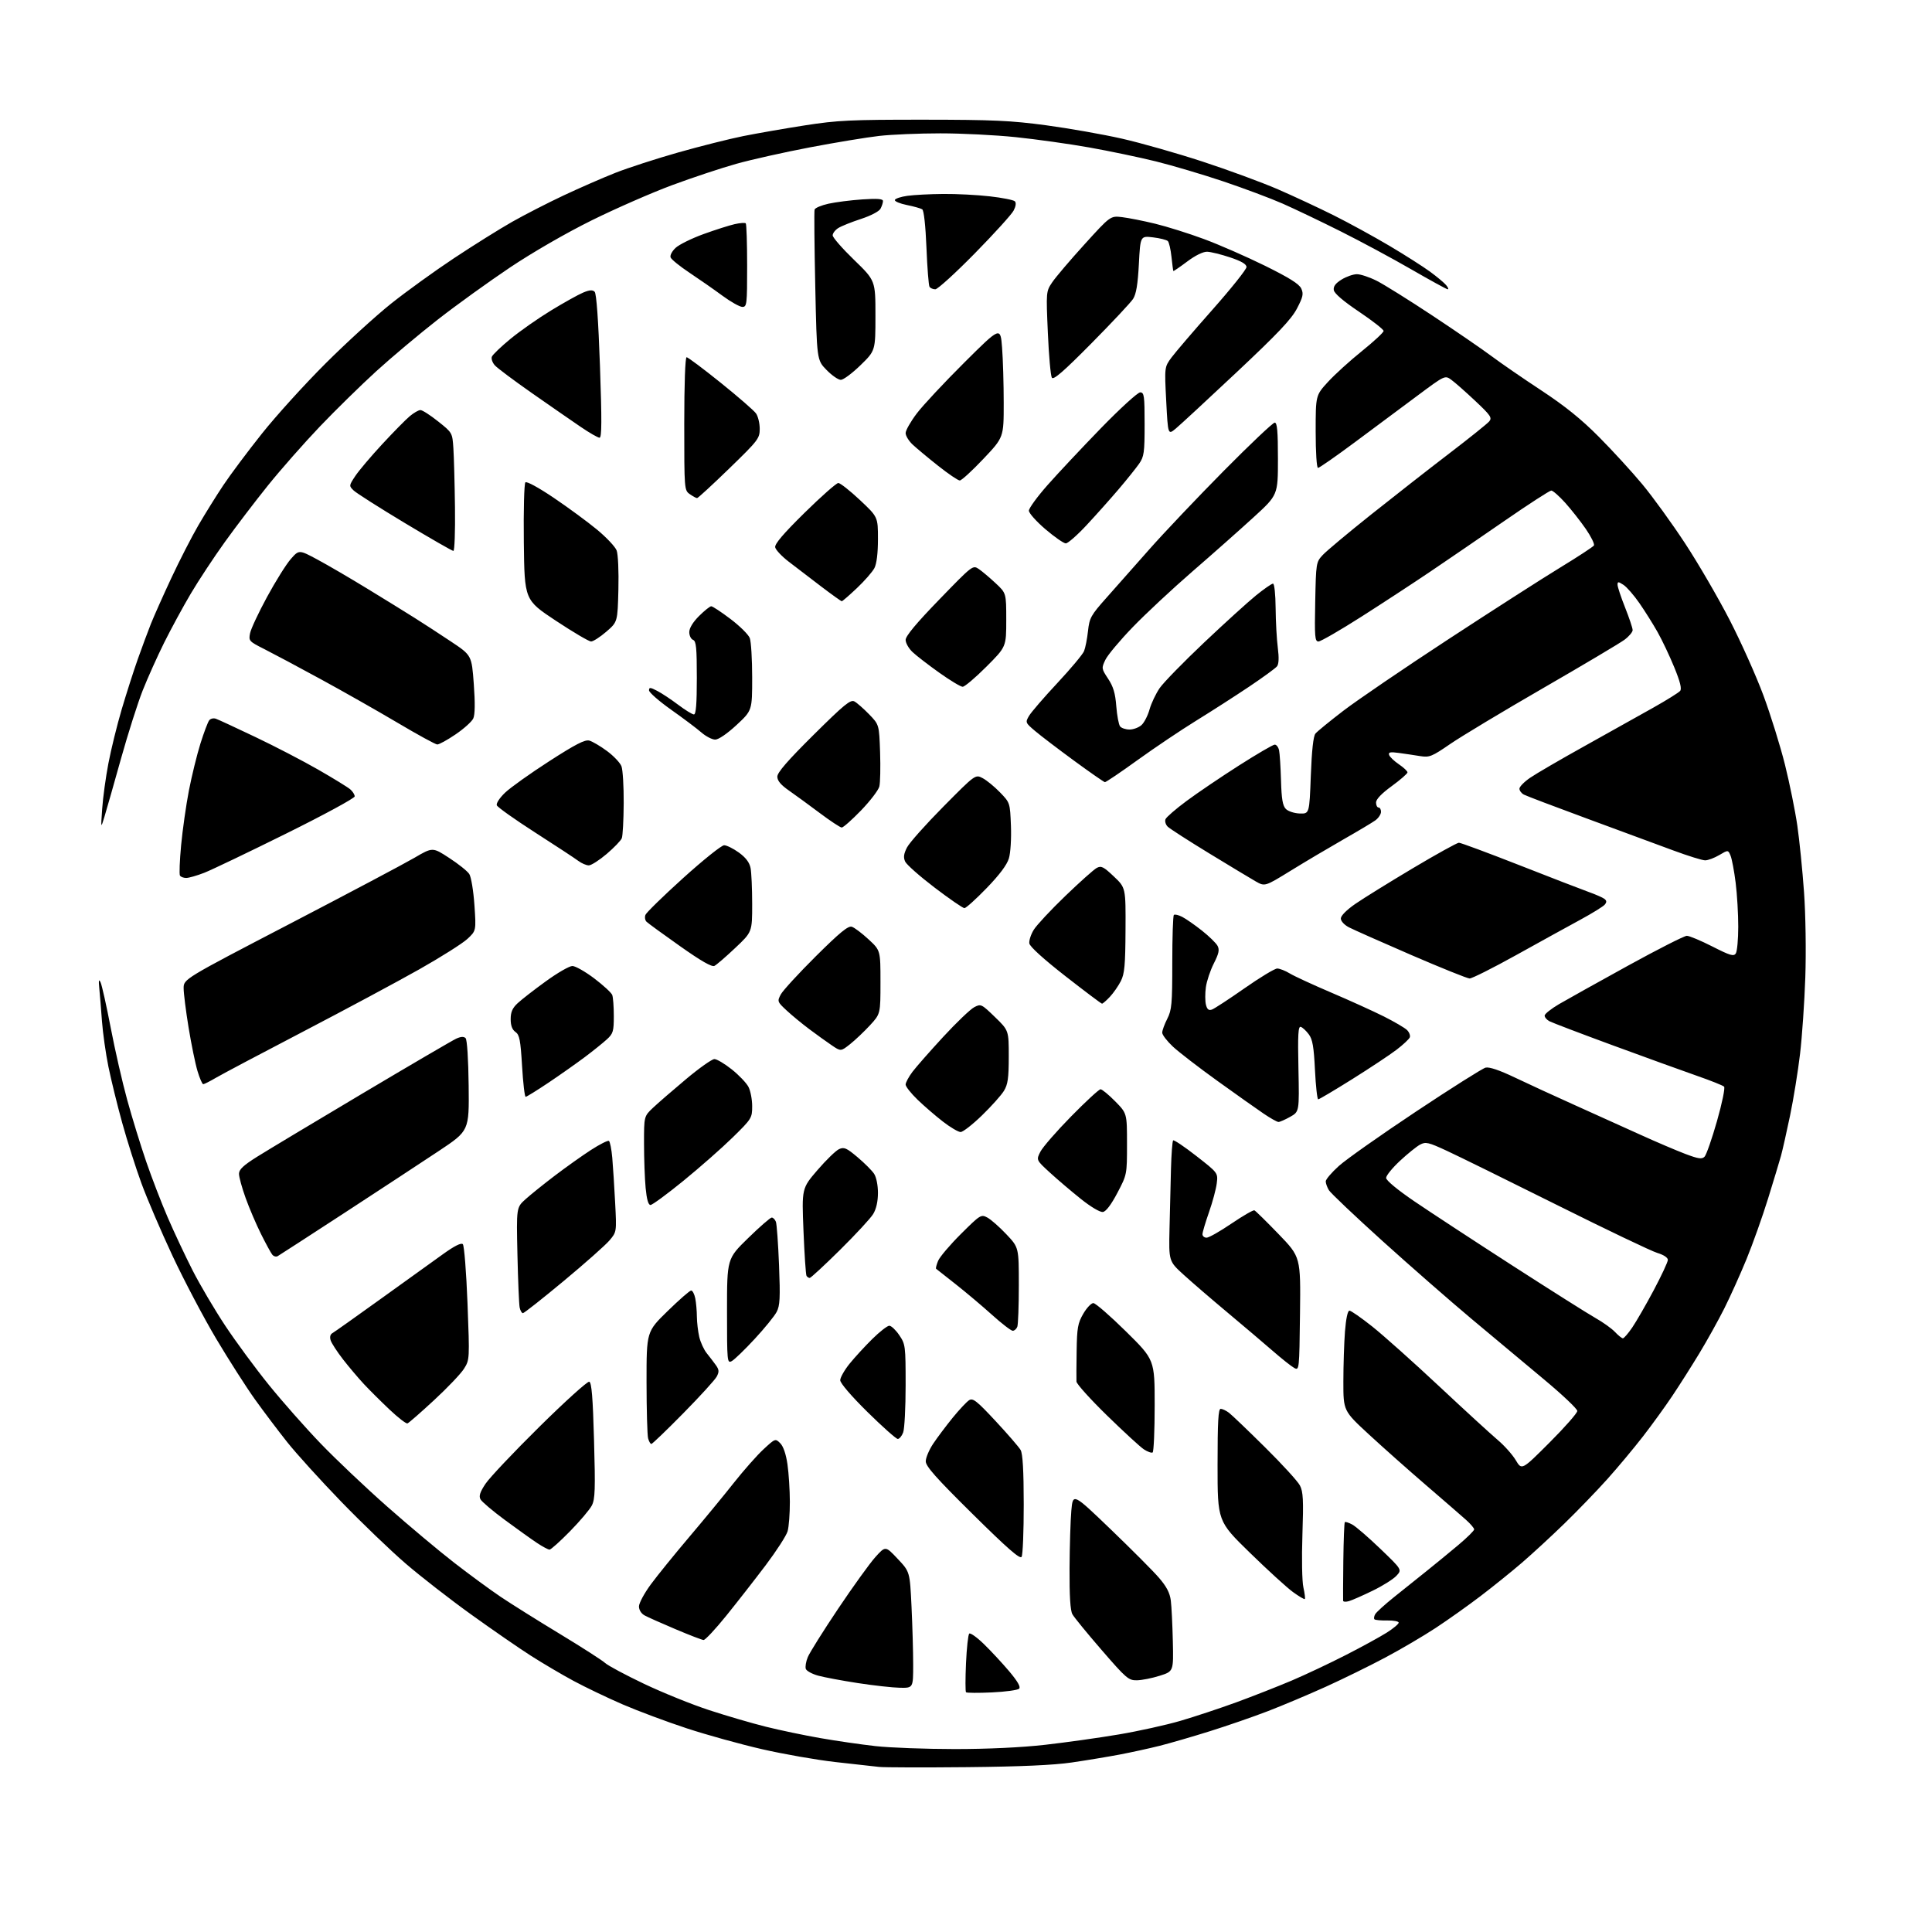 <?xml version="1.0" encoding="UTF-8" standalone="no"?>
<svg 
  version="1.1" 
  xmlns="http://www.w3.org/2000/svg" 
  xmlns:xlink="http://www.w3.org/1999/xlink" 
  xmlns:svg="http://www.w3.org/2000/svg"
  xmlns:rdf="http://www.w3.org/1999/02/22-rdf-syntax-ns#"
  xmlns:cc="http://creativecommons.org/ns#"
  xmlns:dc="http://purl.org/dc/elements/1.1/"
  viewBox="0 0 768 768"
  width="768"
  height="768"
>
<style>svg {background-color: white; }</style>"
<path stroke="none" fill="black" fill-rule="evenodd" d="M384.50,702.47C367.45,702.64 351.70,702.60 349.50,702.38C347.30,702.15 339.43,701.28 332.00,700.43C324.57,699.59 311.52,697.30 303.00,695.35C294.48,693.40 280.98,689.66 273.00,687.04C265.02,684.42 253.55,680.13 247.50,677.52C241.45,674.90 232.68,670.70 228.00,668.18C223.32,665.66 215.68,661.15 211.00,658.16C206.32,655.17 195.68,647.82 187.35,641.83C179.02,635.85 167.32,626.75 161.35,621.62C155.38,616.49 143.81,605.38 135.64,596.94C127.47,588.50 117.82,577.86 114.19,573.29C110.56,568.73 104.78,561.06 101.33,556.25C97.89,551.44 90.98,540.63 85.98,532.24C80.98,523.84 73.16,508.99 68.59,499.24C64.02,489.48 58.45,476.48 56.21,470.35C53.97,464.22 50.53,453.42 48.58,446.35C46.62,439.28 44.16,429.23 43.09,424.00C42.03,418.77 40.89,410.68 40.54,406.00C40.20,401.32 39.72,395.48 39.48,393.00C39.15,389.66 39.28,389.02 39.98,390.50C40.50,391.60 42.31,399.70 44.00,408.50C45.68,417.30 48.64,430.23 50.57,437.24C52.49,444.25 55.89,455.27 58.11,461.74C60.33,468.21 64.19,478.23 66.69,484.00C69.18,489.77 73.63,499.23 76.57,505.01C79.52,510.79 85.36,520.69 89.55,527.01C93.74,533.33 101.52,543.89 106.84,550.47C112.15,557.05 121.45,567.58 127.50,573.86C133.55,580.15 145.47,591.44 154.00,598.96C162.53,606.49 174.45,616.48 180.50,621.17C186.55,625.86 194.88,631.97 199.00,634.75C203.12,637.52 213.70,644.16 222.50,649.48C231.30,654.81 239.41,660.02 240.53,661.05C241.65,662.09 248.62,665.82 256.03,669.35C263.44,672.87 275.12,677.60 282.00,679.84C288.88,682.09 299.00,685.05 304.50,686.41C310.00,687.78 319.68,689.81 326.00,690.91C332.32,692.02 342.23,693.46 348.00,694.10C353.77,694.75 367.95,695.27 379.50,695.28C392.71,695.28 406.07,694.65 415.50,693.58C423.75,692.64 436.91,690.80 444.74,689.47C452.58,688.15 463.60,685.71 469.24,684.06C474.88,682.41 484.90,679.09 491.50,676.68C498.10,674.26 508.00,670.37 513.50,668.04C519.00,665.70 528.67,661.13 535.00,657.89C541.33,654.66 548.64,650.65 551.25,649.00C553.86,647.35 556.00,645.56 556.00,645.03C556.00,644.51 553.96,644.11 551.46,644.16C548.96,644.21 546.67,644.01 546.37,643.70C546.07,643.40 546.20,642.49 546.66,641.68C547.12,640.87 550.51,637.79 554.18,634.85C557.86,631.91 563.68,627.25 567.11,624.50C570.55,621.75 576.20,617.11 579.68,614.19C583.16,611.27 586.00,608.46 586.00,607.96C586.00,607.46 584.54,605.74 582.75,604.15C580.96,602.55 573.88,596.41 567.00,590.49C560.12,584.58 549.89,575.49 544.25,570.29C534.00,560.83 534.00,560.83 534.01,549.17C534.01,542.75 534.30,533.79 534.65,529.25C535.05,524.17 535.73,521.00 536.42,521.00C537.05,521.00 541.14,523.85 545.53,527.34C549.91,530.83 561.83,541.47 572.00,550.99C582.17,560.51 592.67,570.13 595.32,572.37C597.98,574.61 601.22,578.24 602.54,580.45C604.93,584.47 604.93,584.47 615.97,573.43C622.04,567.36 627.00,561.72 627.00,560.88C627.00,560.04 621.04,554.40 613.75,548.33C606.46,542.27 593.50,531.44 584.95,524.27C576.40,517.10 560.42,503.13 549.45,493.22C538.48,483.30 528.94,474.26 528.25,473.11C527.56,471.96 527.00,470.39 527.00,469.61C527.00,468.82 529.36,466.06 532.25,463.46C535.14,460.86 548.93,451.14 562.91,441.85C576.88,432.56 589.32,424.71 590.54,424.40C591.99,424.04 596.02,425.40 602.13,428.31C607.28,430.77 618.02,435.72 626.00,439.30C633.98,442.89 645.67,448.17 652.00,451.04C658.33,453.92 666.39,457.35 669.91,458.69C675.17,460.67 676.55,460.87 677.59,459.80C678.29,459.09 680.52,452.72 682.53,445.65C684.55,438.58 685.82,432.42 685.35,431.96C684.88,431.49 680.00,429.54 674.50,427.63C669.00,425.71 654.00,420.28 641.16,415.56C628.32,410.84 616.96,406.51 615.91,405.95C614.86,405.39 614.01,404.38 614.02,403.71C614.03,403.05 616.62,400.99 619.77,399.14C622.92,397.30 635.23,390.44 647.12,383.89C659.01,377.35 669.55,372.00 670.54,372.00C671.54,372.00 676.10,373.91 680.70,376.25C687.79,379.86 689.19,380.27 690.01,379.00C690.54,378.18 690.98,373.41 690.98,368.41C690.99,363.41 690.53,355.53 689.95,350.91C689.37,346.28 688.46,341.45 687.93,340.16C686.96,337.82 686.96,337.82 683.42,339.91C681.48,341.06 678.95,342.00 677.82,342.00C676.68,342.00 670.97,340.22 665.12,338.05C659.28,335.88 643.92,330.21 631.00,325.45C618.08,320.69 606.71,316.38 605.75,315.86C604.79,315.35 604.00,314.29 604.00,313.51C604.00,312.73 605.91,310.78 608.26,309.17C610.60,307.56 620.38,301.86 630.01,296.51C639.63,291.16 651.86,284.32 657.18,281.32C662.51,278.32 667.32,275.32 667.88,274.65C668.59,273.79 667.89,270.98 665.55,265.27C663.72,260.79 660.74,254.51 658.94,251.31C657.14,248.11 653.89,242.93 651.71,239.79C649.54,236.65 646.69,233.37 645.38,232.51C643.29,231.15 643.00,231.14 643.00,232.45C643.00,233.27 644.35,237.35 646.00,241.50C647.65,245.65 649.00,249.69 649.00,250.48C649.00,251.26 647.54,252.99 645.75,254.32C643.96,255.65 629.45,264.28 613.50,273.49C597.55,282.70 580.91,292.71 576.52,295.72C569.18,300.77 568.23,301.15 564.52,300.56C562.31,300.20 558.53,299.64 556.12,299.31C552.64,298.83 551.83,299.00 552.20,300.11C552.45,300.87 554.19,302.54 556.08,303.82C557.96,305.09 559.50,306.54 559.50,307.03C559.50,307.52 556.69,309.97 553.25,312.48C549.20,315.42 547.00,317.72 547.00,319.01C547.00,320.11 547.45,321.00 548.00,321.00C548.55,321.00 548.99,321.79 548.97,322.75C548.95,323.71 547.94,325.22 546.72,326.11C545.50,326.99 539.77,330.41 534.00,333.70C528.23,337.00 518.84,342.56 513.15,346.07C502.81,352.44 502.81,352.44 499.15,350.36C497.14,349.21 488.77,344.17 480.55,339.15C472.32,334.13 464.95,329.38 464.16,328.59C463.37,327.80 462.98,326.48 463.30,325.66C463.61,324.85 467.39,321.57 471.69,318.39C475.98,315.20 485.35,308.86 492.50,304.30C499.65,299.74 506.05,296.00 506.73,296.00C507.41,296.00 508.18,297.01 508.45,298.25C508.72,299.49 509.06,304.87 509.22,310.22C509.43,317.67 509.89,320.32 511.16,321.59C512.08,322.51 514.55,323.31 516.66,323.38C520.50,323.50 520.50,323.50 521.07,308.32C521.45,298.26 522.07,292.62 522.91,291.61C523.61,290.76 528.63,286.66 534.07,282.49C539.51,278.33 558.25,265.56 575.73,254.13C593.20,242.70 613.24,229.85 620.25,225.58C627.26,221.31 633.27,217.38 633.61,216.83C633.94,216.28 632.50,213.35 630.41,210.30C628.31,207.26 624.62,202.57 622.21,199.88C619.79,197.20 617.29,195.00 616.66,195.00C616.02,195.01 607.62,200.44 598.00,207.09C588.38,213.73 575.13,222.80 568.56,227.23C561.99,231.67 549.67,239.73 541.17,245.15C532.67,250.57 525.00,255.00 524.11,255.00C522.68,255.00 522.54,253.20 522.82,239.25C523.13,223.74 523.17,223.46 525.82,220.61C527.29,219.02 535.92,211.81 545.00,204.57C554.08,197.34 568.05,186.41 576.07,180.28C584.08,174.16 591.24,168.41 591.99,167.51C593.20,166.06 592.54,165.10 586.43,159.36C582.62,155.78 578.35,152.01 576.95,151.00C574.39,149.14 574.39,149.14 563.41,157.32C557.37,161.82 546.23,170.11 538.64,175.75C531.06,181.39 524.44,186.00 523.93,186.00C523.40,186.00 523.00,179.76 523.00,171.58C523.00,157.16 523.00,157.16 527.88,151.83C530.56,148.90 536.63,143.38 541.38,139.57C546.12,135.75 550.00,132.15 550.00,131.56C550.00,130.96 545.61,127.53 540.25,123.92C533.94,119.68 530.39,116.63 530.20,115.30C529.98,113.84 530.91,112.60 533.31,111.12C535.20,109.95 537.94,109.00 539.40,109.00C540.87,109.00 544.41,110.18 547.28,111.63C550.15,113.08 560.15,119.32 569.50,125.51C578.85,131.70 589.42,138.96 593.00,141.64C596.58,144.32 605.43,150.42 612.67,155.18C622.11,161.40 628.60,166.63 635.59,173.67C640.96,179.07 648.72,187.54 652.84,192.50C656.96,197.45 664.62,208.03 669.85,216.00C675.08,223.97 683.06,237.70 687.59,246.50C692.12,255.30 698.16,268.80 701.01,276.50C703.86,284.20 707.71,296.57 709.56,304.00C711.41,311.43 713.61,322.30 714.46,328.16C715.31,334.02 716.51,345.94 717.13,354.66C717.77,363.64 717.98,378.29 717.64,388.50C717.30,398.40 716.36,412.12 715.54,419.00C714.73,425.88 712.94,436.90 711.57,443.50C710.19,450.10 708.57,457.30 707.96,459.50C707.35,461.70 705.03,469.35 702.82,476.50C700.60,483.65 696.76,494.45 694.28,500.50C691.80,506.55 687.81,515.39 685.43,520.14C683.04,524.89 678.57,532.94 675.48,538.03C672.40,543.11 667.59,550.69 664.78,554.88C661.98,559.07 656.73,566.33 653.11,571.00C649.49,575.67 643.10,583.33 638.91,588.00C634.72,592.67 627.06,600.60 621.89,605.62C616.73,610.64 609.12,617.65 605.00,621.20C600.88,624.75 593.45,630.73 588.50,634.50C583.55,638.27 575.55,643.95 570.71,647.13C565.88,650.31 556.88,655.60 550.71,658.88C544.55,662.17 533.88,667.40 527.00,670.52C520.12,673.63 509.77,677.99 504.00,680.21C498.23,682.43 487.91,686.00 481.08,688.14C474.25,690.29 465.25,692.90 461.08,693.96C456.91,695.01 449.68,696.59 445.00,697.48C440.32,698.36 431.77,699.78 426.00,700.62C418.84,701.67 405.63,702.26 384.50,702.47zM394.30,672.76C388.91,673.01 384.27,672.98 384.00,672.69C383.73,672.41 383.73,667.22 384.00,661.17C384.28,655.11 384.85,649.81 385.28,649.39C385.70,648.97 388.34,650.84 391.13,653.56C393.93,656.28 398.45,661.15 401.18,664.38C404.54,668.37 405.81,670.59 405.12,671.28C404.56,671.84 399.69,672.51 394.30,672.76zM357.75,670.91C354.86,670.86 347.32,670.02 341.00,669.05C334.68,668.08 327.56,666.74 325.20,666.09C322.83,665.43 320.64,664.24 320.33,663.43C320.03,662.62 320.37,660.51 321.11,658.73C321.84,656.95 327.27,648.30 333.17,639.50C339.07,630.70 345.72,621.48 347.94,619.00C351.99,614.50 351.99,614.50 356.83,619.65C361.68,624.79 361.68,624.79 362.34,638.55C362.70,646.12 363.00,656.52 363.00,661.66C363.00,671.00 363.00,671.00 357.75,670.91zM451.94,667.94C448.62,668.00 447.71,667.22 437.94,655.93C432.20,649.30 426.95,642.89 426.29,641.68C425.46,640.20 425.10,634.34 425.16,623.50C425.21,614.70 425.53,604.35 425.87,600.50C426.50,593.50 426.50,593.50 441.50,607.91C449.75,615.84 458.39,624.50 460.69,627.17C463.73,630.70 465.03,633.18 465.42,636.26C465.71,638.59 466.07,645.88 466.22,652.45C466.50,664.40 466.50,664.40 461.00,666.14C457.98,667.10 453.90,667.91 451.94,667.94zM279.67,651.93C279.03,651.89 274.00,649.95 268.50,647.62C263.00,645.30 257.49,642.84 256.25,642.16C254.90,641.42 254.00,639.99 254.00,638.57C254.00,637.28 256.11,633.36 258.68,629.86C261.25,626.36 268.13,617.88 273.96,611.00C279.80,604.12 287.79,594.42 291.73,589.42C295.68,584.43 301.00,578.41 303.56,576.06C308.17,571.80 308.23,571.78 310.16,573.71C311.39,574.94 312.44,578.02 313.03,582.08C313.54,585.61 313.97,592.33 313.98,597.01C313.99,601.69 313.59,606.94 313.09,608.69C312.59,610.43 308.67,616.50 304.39,622.18C300.10,627.86 293.05,636.89 288.72,642.25C284.39,647.61 280.32,651.97 279.67,651.93zM536.25,636.47C535.01,636.84 533.96,636.77 533.91,636.32C533.86,635.87 533.90,628.75 533.99,620.50C534.09,612.25 534.36,605.31 534.59,605.08C534.82,604.85 536.14,605.27 537.53,606.02C538.93,606.76 543.96,611.11 548.72,615.68C557.36,623.98 557.36,623.98 555.07,626.43C553.80,627.78 549.56,630.44 545.63,632.34C541.71,634.25 537.49,636.11 536.25,636.47zM518.69,635.64C518.49,635.85 516.38,634.61 514.01,632.89C511.64,631.18 503.92,624.14 496.85,617.24C484.00,604.71 484.00,604.71 484.00,582.36C484.00,565.12 484.29,560.01 485.25,560.03C485.94,560.05 487.40,560.74 488.50,561.57C489.60,562.39 496.05,568.57 502.84,575.29C509.63,582.00 515.88,588.84 516.73,590.48C518.03,592.97 518.20,596.21 517.73,610.12C517.41,619.39 517.58,628.66 518.12,631.02C518.64,633.35 518.90,635.43 518.69,635.64zM406.10,618.87C405.46,619.89 400.50,615.56 386.62,601.84C372.13,587.53 368.00,582.88 368.00,580.90C368.00,579.49 369.32,576.35 370.94,573.92C372.56,571.49 376.05,566.84 378.69,563.59C381.34,560.34 384.29,557.19 385.26,556.59C386.76,555.66 388.31,556.89 395.76,564.89C400.57,570.06 405.05,575.24 405.71,576.39C406.55,577.85 406.94,584.56 406.95,598.00C406.96,608.73 406.58,618.12 406.10,618.87zM218.45,616.00C217.91,616.00 215.67,614.81 213.48,613.35C211.29,611.90 205.55,607.79 200.72,604.23C195.89,600.67 191.52,596.96 191.00,596.00C190.30,594.69 190.80,593.13 192.98,589.85C194.58,587.43 204.24,577.21 214.44,567.14C224.64,557.07 233.55,549.02 234.24,549.25C235.18,549.56 235.67,555.55 236.14,572.58C236.69,592.06 236.56,595.94 235.26,598.46C234.42,600.09 230.51,604.70 226.58,608.71C222.65,612.72 218.99,616.00 218.45,616.00zM458.19,577.38C457.74,577.66 456.18,577.10 454.72,576.15C453.26,575.19 446.66,569.12 440.04,562.66C433.42,556.20 427.96,550.14 427.91,549.20C427.86,548.27 427.89,542.77 427.98,537.00C428.12,527.81 428.45,525.97 430.61,522.25C431.97,519.91 433.78,518.00 434.62,518.00C435.47,518.00 441.30,523.07 447.58,529.26C459.00,540.52 459.00,540.52 459.00,558.70C459.00,568.70 458.63,577.11 458.19,577.38zM258.92,574.00C258.54,574.00 257.96,572.99 257.63,571.75C257.30,570.51 257.02,560.47 257.01,549.43C257.00,529.35 257.00,529.35 265.38,521.18C269.99,516.68 274.20,513.00 274.75,513.00C275.30,513.00 276.03,514.41 276.38,516.12C276.72,517.84 277.01,521.11 277.02,523.38C277.04,525.64 277.46,529.27 277.96,531.42C278.46,533.58 279.80,536.51 280.94,537.92C282.08,539.34 283.72,541.48 284.58,542.68C285.85,544.47 285.92,545.29 284.93,547.18C284.27,548.46 278.30,555.01 271.66,561.75C265.03,568.49 259.29,574.00 258.92,574.00zM356.88,572.00C356.23,572.00 350.82,567.19 344.85,561.31C338.40,554.95 334.00,549.82 334.00,548.66C334.00,547.59 335.68,544.63 337.72,542.10C339.77,539.57 343.84,535.14 346.77,532.25C349.70,529.36 352.73,527.00 353.51,527.00C354.29,527.00 356.07,528.68 357.46,530.73C359.92,534.35 360.00,534.97 360.00,550.67C360.00,559.58 359.56,568.02 359.02,569.43C358.49,570.85 357.52,572.00 356.88,572.00zM161.97,565.83C161.45,566.01 158.24,563.54 154.85,560.33C151.46,557.12 146.87,552.56 144.66,550.19C142.45,547.82 138.72,543.41 136.37,540.39C134.02,537.36 131.80,533.95 131.44,532.80C131.02,531.49 131.28,530.42 132.14,529.94C132.89,529.52 141.53,523.40 151.34,516.34C161.15,509.28 172.29,501.27 176.09,498.55C180.64,495.28 183.33,493.93 183.98,494.58C184.53,495.13 185.36,505.68 185.84,518.04C186.70,540.39 186.69,540.52 184.44,544.10C183.19,546.09 177.83,551.71 172.54,556.60C167.24,561.50 162.49,565.65 161.97,565.83zM516.77,522.27C516.50,544.51 516.47,544.84 514.50,543.79C513.40,543.20 509.57,540.17 506.00,537.06C502.43,533.95 494.32,527.08 488.00,521.79C481.68,516.51 473.83,509.75 470.56,506.77C464.61,501.36 464.61,501.36 464.90,488.43C465.05,481.32 465.31,470.64 465.48,464.70C465.64,458.76 466.03,453.64 466.34,453.33C466.65,453.02 470.79,455.80 475.54,459.51C484.18,466.25 484.18,466.25 483.68,470.38C483.41,472.64 482.02,477.82 480.59,481.88C479.17,485.94 478.00,489.88 478.00,490.63C478.00,491.38 478.74,492.00 479.64,492.00C480.54,492.00 485.00,489.47 489.54,486.38C494.09,483.30 498.19,480.93 498.65,481.13C499.12,481.34 503.45,485.59 508.27,490.58C517.04,499.67 517.04,499.67 516.77,522.27zM290.90,541.05C289.06,542.04 289.00,541.39 289.00,521.21C289.00,500.35 289.00,500.35 297.38,492.18C301.99,487.68 306.21,484.00 306.77,484.00C307.33,484.00 308.07,484.75 308.43,485.67C308.78,486.59 309.34,494.36 309.68,502.93C310.19,515.98 310.04,519.02 308.73,521.51C307.87,523.16 303.94,528.00 299.98,532.27C296.03,536.54 291.94,540.49 290.90,541.05zM645.13,532.00C645.55,532.00 647.21,530.09 648.81,527.75C650.41,525.41 654.26,518.74 657.36,512.92C660.46,507.09 663.00,501.65 663.00,500.82C663.00,499.92 661.32,498.81 658.79,498.05C656.47,497.36 638.58,488.81 619.04,479.06C599.49,469.31 579.78,459.61 575.24,457.51C567.78,454.05 566.74,453.80 564.49,455.01C563.12,455.74 559.53,458.64 556.50,461.46C553.48,464.27 551.00,467.32 551.00,468.24C551.00,469.23 555.51,472.97 562.25,477.56C568.44,481.77 585.96,493.25 601.19,503.07C616.42,512.88 631.30,522.28 634.26,523.95C637.22,525.62 640.70,528.12 641.99,529.49C643.29,530.87 644.70,532.00 645.13,532.00zM402.58,529.00C401.91,529.00 398.19,526.14 394.31,522.64C390.43,519.14 383.93,513.67 379.87,510.47C375.82,507.27 372.33,504.52 372.12,504.36C371.90,504.20 372.26,502.78 372.91,501.21C373.56,499.64 377.66,494.82 382.01,490.49C389.68,482.86 390.00,482.66 392.49,484.00C393.90,484.75 397.30,487.73 400.03,490.63C405.00,495.88 405.00,495.88 405.00,510.86C405.00,519.10 404.73,526.55 404.39,527.42C404.06,528.29 403.24,529.00 402.58,529.00zM207.87,522.00C207.41,522.00 206.83,520.99 206.57,519.75C206.32,518.51 205.92,509.06 205.69,498.74C205.27,479.99 205.27,479.99 208.88,476.73C210.87,474.93 216.12,470.71 220.55,467.34C224.98,463.97 231.44,459.38 234.92,457.13C238.40,454.88 241.61,453.26 242.05,453.53C242.49,453.80 243.09,456.83 243.39,460.26C243.69,463.69 244.20,471.72 244.53,478.10C245.13,489.70 245.13,489.70 242.31,493.05C240.77,494.89 232.57,502.16 224.10,509.20C215.63,516.24 208.33,522.00 207.87,522.00zM321.88,508.00C321.46,508.00 320.89,507.63 320.60,507.17C320.32,506.71 319.78,498.70 319.40,489.36C318.71,472.39 318.71,472.39 324.96,465.12C328.40,461.13 332.26,457.38 333.53,456.80C335.54,455.89 336.50,456.31 340.89,460.01C343.67,462.35 346.63,465.32 347.47,466.60C348.36,467.95 349.00,471.15 349.00,474.21C348.99,477.63 348.32,480.60 347.10,482.60C346.07,484.30 340.14,490.71 333.93,496.85C327.73,502.98 322.30,508.00 321.88,508.00zM110.36,499.35C109.74,499.69 108.78,499.42 108.23,498.74C107.68,498.06 105.66,494.35 103.74,490.50C101.82,486.65 99.07,480.21 97.63,476.19C96.18,472.17 95.00,467.86 95.00,466.61C95.00,464.89 96.72,463.27 102.25,459.80C106.24,457.30 125.06,446.00 144.09,434.68C163.11,423.37 179.88,413.56 181.36,412.88C183.20,412.04 184.38,411.98 185.08,412.68C185.68,413.28 186.18,421.01 186.30,431.60C186.50,449.50 186.50,449.50 174.48,457.50C167.86,461.90 150.99,472.97 136.98,482.11C122.96,491.24 110.99,499.00 110.36,499.35zM438.42,481.78C437.30,481.94 433.66,479.79 429.69,476.62C425.94,473.63 420.41,468.92 417.38,466.15C411.89,461.12 411.89,461.12 413.58,457.81C414.51,455.99 420.02,449.66 425.83,443.75C431.63,437.84 436.88,433.00 437.48,433.00C438.08,433.00 440.70,435.15 443.29,437.78C448.00,442.57 448.00,442.57 448.00,454.73C448.00,466.90 448.00,466.90 444.17,474.20C441.69,478.91 439.65,481.60 438.42,481.78zM258.58,479.00C257.72,479.00 257.08,476.77 256.65,472.25C256.30,468.54 256.01,460.60 256.01,454.62C256.00,443.74 256.00,443.74 259.61,440.33C261.59,438.46 267.49,433.35 272.72,428.97C277.95,424.58 283.02,421.00 283.99,421.00C284.95,421.00 288.06,422.85 290.90,425.11C293.74,427.37 296.72,430.50 297.53,432.06C298.34,433.62 299.00,437.07 299.00,439.72C299.00,444.42 298.80,444.75 291.25,452.15C286.99,456.33 278.18,464.08 271.69,469.37C265.19,474.67 259.29,479.00 258.58,479.00zM381.86,450.00C380.94,450.00 377.78,448.14 374.84,445.86C371.90,443.59 367.36,439.67 364.75,437.15C362.14,434.63 360.00,431.93 360.00,431.13C360.00,430.34 361.22,428.07 362.70,426.09C364.19,424.12 369.70,417.85 374.95,412.16C380.20,406.47 385.74,401.18 387.25,400.39C389.92,398.99 390.14,399.09 395.50,404.28C401.00,409.61 401.00,409.61 401.00,420.06C400.99,428.57 400.64,431.08 399.08,433.63C398.03,435.36 394.10,439.75 390.36,443.38C386.61,447.02 382.79,450.00 381.86,450.00zM508.21,446.00C507.66,446.00 505.02,444.52 502.35,442.71C499.68,440.91 491.43,435.06 484.00,429.72C476.57,424.38 468.59,418.23 466.25,416.05C463.91,413.86 462.00,411.37 462.00,410.50C462.00,409.63 462.90,407.16 464.00,405.00C465.79,401.50 466.00,399.11 466.00,382.71C466.00,372.60 466.28,364.05 466.63,363.71C466.97,363.36 468.47,363.71 469.96,364.48C471.45,365.25 474.98,367.70 477.79,369.93C480.61,372.16 483.40,374.88 483.99,375.97C484.83,377.55 484.52,379.02 482.51,382.99C481.11,385.75 479.69,390.00 479.35,392.44C479.02,394.87 479.03,398.00 479.38,399.39C479.85,401.26 480.48,401.77 481.76,401.32C482.72,400.98 488.55,397.17 494.72,392.85C500.89,388.53 506.74,385.00 507.72,385.00C508.70,385.01 510.94,385.88 512.69,386.95C514.44,388.02 521.87,391.45 529.19,394.57C536.51,397.69 545.93,401.97 550.13,404.07C554.32,406.18 558.47,408.61 559.34,409.48C560.20,410.35 560.69,411.64 560.42,412.35C560.14,413.07 557.76,415.30 555.12,417.31C552.49,419.32 544.57,424.57 537.53,428.98C530.49,433.39 524.41,437.00 524.01,437.00C523.62,437.00 523.04,431.75 522.72,425.34C522.27,416.09 521.76,413.15 520.26,411.15C519.23,409.76 517.80,408.43 517.09,408.20C516.05,407.85 515.86,411.21 516.15,424.84C516.50,441.91 516.50,441.91 512.86,443.96C510.86,445.08 508.77,446.00 508.21,446.00zM208.96,436.00C208.57,436.00 207.93,430.50 207.53,423.77C206.91,413.40 206.51,411.34 204.90,410.22C203.61,409.31 203.00,407.69 203.00,405.13C203.00,402.32 203.69,400.73 205.75,398.81C207.26,397.39 212.29,393.48 216.93,390.12C221.56,386.75 226.33,384.00 227.53,384.00C228.72,384.00 232.63,386.22 236.22,388.93C239.80,391.65 243.02,394.61 243.37,395.51C243.72,396.42 244.00,400.19 244.00,403.89C244.00,409.96 243.73,410.88 241.25,413.15C239.74,414.54 235.80,417.71 232.50,420.19C229.20,422.66 222.71,427.24 218.08,430.35C213.44,433.46 209.34,436.00 208.96,436.00zM80.79,430.99C80.40,430.99 79.37,428.64 78.51,425.75C77.64,422.86 76.05,415.10 74.97,408.50C73.89,401.90 73.00,394.86 73.00,392.85C73.00,389.19 73.00,389.19 115.25,367.21C138.49,355.12 160.76,343.32 164.74,340.99C171.98,336.75 171.98,336.75 178.58,341.06C182.22,343.42 185.80,346.29 186.54,347.43C187.29,348.59 188.19,354.02 188.59,359.75C189.29,369.99 189.29,369.99 185.78,373.25C183.85,375.04 175.28,380.46 166.73,385.29C158.18,390.12 137.53,401.20 120.84,409.90C104.15,418.60 88.47,426.90 86.00,428.34C83.53,429.79 81.18,430.98 80.79,430.99zM337.94,415.05C334.24,417.98 334.24,417.98 330.60,415.50C328.59,414.14 324.60,411.27 321.73,409.12C318.85,406.97 314.79,403.62 312.69,401.67C308.99,398.23 308.93,398.04 310.37,395.31C311.19,393.77 317.46,386.94 324.30,380.14C333.88,370.63 337.18,367.93 338.62,368.40C339.66,368.73 342.64,370.98 345.25,373.40C350.00,377.78 350.00,377.78 350.00,390.41C350.00,403.04 350.00,403.04 345.82,407.58C343.51,410.08 339.97,413.44 337.94,415.05zM438.06,398.97C437.75,398.96 431.20,394.03 423.50,388.02C414.89,381.30 409.38,376.30 409.18,375.03C409.00,373.90 409.79,371.45 410.94,369.60C412.08,367.75 417.71,361.71 423.46,356.18C429.20,350.65 434.83,345.63 435.96,345.02C437.75,344.06 438.67,344.52 442.76,348.40C447.50,352.88 447.50,352.88 447.41,369.69C447.34,383.70 447.03,387.08 445.55,390.00C444.57,391.93 442.61,394.74 441.20,396.25C439.78,397.76 438.37,398.99 438.06,398.97zM584.19,388.96C583.26,388.94 572.83,384.74 561.00,379.63C549.17,374.51 538.04,369.57 536.25,368.64C534.38,367.67 533.00,366.17 533.00,365.12C533.00,364.02 535.29,361.71 538.75,359.32C541.91,357.13 552.18,350.77 561.57,345.17C570.96,339.58 579.23,335.00 579.94,335.00C580.65,335.00 591.42,339.00 603.87,343.88C616.31,348.77 628.75,353.57 631.50,354.56C634.25,355.54 637.07,356.78 637.76,357.30C638.70,358.02 638.74,358.61 637.91,359.61C637.30,360.34 632.91,363.06 628.15,365.64C623.39,368.22 611.94,374.53 602.69,379.67C593.45,384.80 585.12,388.98 584.19,388.96zM284.01,383.95C282.97,384.48 278.72,382.05 270.28,376.08C263.55,371.34 257.57,366.97 256.99,366.39C256.41,365.81 256.22,364.59 256.57,363.68C256.92,362.77 263.68,356.17 271.60,349.01C279.52,341.86 286.83,336.00 287.85,336.00C288.87,336.00 291.50,337.31 293.71,338.90C296.44,340.88 297.92,342.83 298.36,345.03C298.71,346.80 299.00,353.25 299.00,359.37C299.00,370.48 299.00,370.48 292.26,376.83C288.56,380.33 284.84,383.53 284.01,383.95zM383.37,361.00C382.76,361.00 377.43,357.33 371.53,352.84C365.63,348.35 360.36,343.69 359.81,342.48C359.06,340.83 359.24,339.43 360.54,336.89C361.49,335.02 368.00,327.72 375.00,320.65C387.72,307.80 387.72,307.80 390.61,309.32C392.20,310.15 395.30,312.69 397.50,314.96C401.49,319.09 401.50,319.11 401.86,328.22C402.06,333.38 401.71,339.04 401.05,341.22C400.28,343.80 397.30,347.77 392.19,353.05C387.96,357.42 383.99,361.00 383.37,361.00zM74.02,349.00C72.97,349.00 71.86,348.58 71.54,348.06C71.21,347.54 71.43,342.10 72.00,335.97C72.58,329.84 73.97,320.06 75.09,314.25C76.22,308.44 78.28,300.04 79.67,295.59C81.07,291.14 82.65,286.96 83.18,286.31C83.71,285.65 84.90,285.38 85.82,285.71C86.75,286.03 93.80,289.30 101.50,292.97C109.20,296.63 120.45,302.47 126.50,305.95C132.55,309.42 138.29,312.95 139.25,313.79C140.21,314.62 141.00,315.88 141.00,316.58C141.00,317.28 128.74,323.94 113.75,331.36C98.76,338.79 84.12,345.80 81.21,346.94C78.31,348.07 75.07,349.00 74.02,349.00zM234.05,344.00C233.07,344.00 231.20,343.19 229.88,342.21C228.57,341.22 220.87,336.16 212.76,330.96C204.66,325.76 197.78,320.88 197.49,320.12C197.19,319.33 198.62,317.15 200.81,315.07C202.92,313.06 210.80,307.44 218.32,302.60C228.75,295.87 232.53,293.93 234.25,294.39C235.49,294.73 238.66,296.59 241.29,298.54C243.92,300.48 246.51,303.21 247.04,304.60C247.57,305.99 247.97,312.61 247.93,319.32C247.89,326.02 247.55,332.27 247.18,333.20C246.81,334.14 244.10,336.95 241.17,339.45C238.24,341.95 235.03,344.00 234.05,344.00zM41.57,324.50C40.06,329.50 40.06,329.50 40.62,321.50C40.92,317.10 42.03,309.00 43.08,303.50C44.12,298.00 46.51,288.32 48.37,282.00C50.24,275.68 53.12,266.68 54.78,262.00C56.44,257.32 58.78,251.03 59.98,248.00C61.18,244.97 64.83,236.79 68.09,229.81C71.36,222.82 76.20,213.37 78.86,208.81C81.52,204.24 85.98,197.07 88.77,192.89C91.56,188.70 98.46,179.47 104.10,172.39C109.73,165.30 121.13,152.74 129.42,144.47C137.71,136.20 149.45,125.49 155.50,120.67C161.55,115.85 172.80,107.72 180.50,102.62C188.20,97.51 198.59,91.02 203.59,88.18C208.59,85.35 217.81,80.62 224.09,77.67C230.37,74.72 239.59,70.69 244.58,68.72C249.58,66.74 260.83,63.10 269.58,60.61C278.34,58.13 290.00,55.19 295.50,54.09C301.00,52.99 312.02,51.07 320.00,49.83C332.88,47.82 338.14,47.57 367.00,47.58C394.87,47.60 401.84,47.92 415.92,49.81C424.96,51.03 438.46,53.41 445.92,55.10C453.39,56.79 467.82,60.89 478.00,64.22C488.18,67.55 501.68,72.52 508.00,75.26C514.33,78.01 524.34,82.68 530.26,85.64C536.18,88.60 546.08,94.02 552.26,97.68C558.44,101.35 565.75,106.00 568.50,108.02C571.25,110.04 574.12,112.44 574.87,113.35C575.63,114.26 575.91,115.00 575.49,115.00C575.07,115.00 568.57,111.44 561.04,107.09C553.51,102.74 540.87,95.94 532.96,91.98C525.04,88.01 514.65,83.05 509.87,80.94C505.08,78.83 494.49,74.87 486.33,72.12C478.17,69.38 466.10,65.80 459.50,64.16C452.90,62.53 440.98,60.04 433.00,58.62C425.02,57.20 411.88,55.36 403.78,54.52C395.68,53.68 382.18,53.00 373.78,53.01C365.38,53.01 354.45,53.47 349.50,54.03C344.55,54.59 332.18,56.63 322.00,58.57C311.82,60.51 298.64,63.45 292.71,65.12C286.77,66.78 275.30,70.59 267.21,73.59C259.12,76.59 244.74,82.88 235.26,87.57C225.08,92.60 211.77,100.28 202.76,106.31C194.37,111.93 181.45,121.24 174.06,127.01C166.67,132.78 155.64,142.04 149.56,147.58C143.48,153.13 133.39,163.01 127.15,169.55C120.91,176.09 111.63,186.63 106.52,192.97C101.42,199.31 93.69,209.45 89.35,215.50C85.00,221.55 78.92,230.78 75.83,236.00C72.74,241.22 67.98,250.00 65.24,255.50C62.51,261.00 58.67,269.55 56.71,274.50C54.76,279.45 50.89,291.60 48.12,301.50C45.35,311.40 42.41,321.75 41.57,324.50zM334.59,328.96C333.99,328.93 330.07,326.35 325.89,323.21C321.70,320.07 316.19,316.05 313.64,314.27C310.39,312.01 309.00,310.35 309.00,308.73C309.00,307.07 313.13,302.32 323.41,292.12C335.66,279.98 338.10,277.98 339.66,278.84C340.67,279.39 343.29,281.69 345.49,283.95C349.47,288.07 349.47,288.07 349.85,299.03C350.05,305.05 349.92,311.18 349.55,312.65C349.18,314.12 345.91,318.39 342.28,322.16C338.64,325.92 335.18,328.98 334.59,328.96zM439.21,310.92C438.82,310.87 433.32,307.05 427.00,302.42C420.68,297.79 413.70,292.48 411.50,290.61C407.58,287.29 407.53,287.17 409.07,284.55C409.94,283.08 414.99,277.22 420.30,271.54C425.61,265.85 430.39,260.14 430.92,258.85C431.45,257.56 432.16,253.95 432.50,250.83C433.07,245.61 433.64,244.58 439.81,237.65C443.49,233.52 451.19,224.82 456.92,218.32C462.66,211.82 475.92,197.84 486.39,187.25C496.86,176.66 506.01,168.00 506.72,168.00C507.70,168.00 508.00,171.34 508.00,182.39C508.00,196.78 508.00,196.78 498.25,205.69C492.89,210.59 481.98,220.26 474.00,227.17C466.02,234.09 455.34,244.05 450.26,249.32C445.18,254.58 440.29,260.42 439.40,262.29C437.82,265.61 437.85,265.81 440.50,269.82C442.56,272.94 443.35,275.59 443.74,280.72C444.03,284.45 444.71,288.06 445.25,288.75C445.80,289.44 447.49,290.00 449.01,290.00C450.53,290.00 452.66,289.21 453.74,288.25C454.82,287.29 456.27,284.49 456.96,282.02C457.65,279.56 459.47,275.74 460.99,273.52C462.52,271.31 470.46,263.17 478.64,255.43C486.81,247.70 496.11,239.26 499.29,236.68C502.47,234.11 505.51,232.00 506.04,232.00C506.58,232.00 507.04,236.24 507.08,241.75C507.13,247.11 507.52,254.20 507.95,257.50C508.46,261.47 508.35,263.97 507.63,264.88C507.02,265.65 502.02,269.29 496.52,272.98C491.01,276.67 481.55,282.75 475.50,286.48C469.45,290.21 458.97,297.26 452.21,302.13C445.46,307.01 439.61,310.96 439.21,310.92zM173.80,295.94C173.09,295.91 165.97,292.02 158.00,287.29C150.03,282.57 136.30,274.78 127.50,269.99C118.70,265.19 108.64,259.83 105.14,258.06C98.98,254.96 98.80,254.76 99.41,251.71C99.75,249.98 102.79,243.49 106.16,237.29C109.53,231.08 113.76,224.32 115.57,222.25C118.86,218.50 118.86,218.50 126.18,222.43C130.21,224.59 139.12,229.79 146.00,234.00C152.88,238.20 161.31,243.40 164.74,245.57C168.18,247.73 174.70,251.97 179.24,255.00C187.50,260.50 187.50,260.50 188.34,271.91C188.89,279.41 188.82,284.09 188.14,285.58C187.58,286.83 184.41,289.68 181.11,291.92C177.81,294.17 174.52,295.97 173.80,295.94zM284.30,294.00C283.07,294.00 280.59,292.72 278.78,291.14C276.98,289.57 271.56,285.50 266.75,282.10C261.94,278.69 258.00,275.24 258.00,274.43C258.00,273.16 258.47,273.19 261.24,274.63C263.03,275.55 266.78,278.04 269.58,280.15C272.39,282.27 275.20,284.00 275.84,284.00C276.67,284.00 277.00,279.82 277.00,269.47C277.00,257.47 276.74,254.84 275.50,254.36C274.68,254.05 274.00,252.66 274.00,251.28C274.00,249.69 275.43,247.33 277.88,244.88C280.02,242.75 282.20,241.00 282.73,241.00C283.27,241.00 286.72,243.28 290.40,246.07C294.09,248.86 297.53,252.27 298.05,253.64C298.57,255.01 299.00,262.05 299.00,269.28C299.00,282.43 299.00,282.43 292.77,288.22C289.04,291.67 285.64,294.00 284.30,294.00zM382.67,273.00C381.87,273.00 377.68,270.48 373.36,267.40C369.03,264.32 364.26,260.64 362.75,259.21C361.24,257.79 360.00,255.61 360.00,254.37C360.00,252.84 364.25,247.74 373.35,238.35C386.63,224.64 386.70,224.58 389.10,226.20C390.42,227.10 393.41,229.63 395.75,231.81C400.00,235.77 400.00,235.77 400.00,246.45C400.00,257.12 400.00,257.12 392.06,265.06C387.69,269.43 383.47,273.00 382.67,273.00zM234.96,255.00C234.12,255.00 227.82,251.29 220.96,246.75C208.50,238.50 208.50,238.50 208.23,215.57C208.08,202.96 208.36,192.24 208.85,191.75C209.36,191.24 214.10,193.82 220.11,197.88C225.83,201.74 233.56,207.42 237.30,210.51C241.04,213.60 244.56,217.33 245.12,218.81C245.70,220.32 246.00,227.14 245.82,234.37C245.50,247.24 245.50,247.24 241.00,251.12C238.53,253.25 235.81,255.00 234.96,255.00zM334.62,239.00C334.35,239.00 330.61,236.32 326.31,233.05C322.02,229.78 316.25,225.37 313.51,223.26C310.76,221.15 308.35,218.58 308.15,217.56C307.90,216.24 311.39,212.15 319.83,203.84C326.45,197.33 332.49,192.00 333.24,192.00C334.00,192.00 337.85,195.04 341.81,198.75C349.00,205.50 349.00,205.50 349.00,214.30C349.00,219.90 348.49,224.09 347.60,225.81C346.82,227.31 343.70,230.88 340.66,233.76C337.61,236.64 334.90,239.00 334.62,239.00zM180.23,219.00C179.76,219.00 171.07,214.01 160.94,207.92C150.80,201.82 141.64,196.00 140.58,194.97C138.69,193.14 138.70,193.05 141.22,189.24C142.63,187.11 147.43,181.43 151.88,176.63C156.33,171.82 161.28,166.79 162.88,165.45C164.48,164.10 166.40,163.00 167.14,163.01C167.89,163.01 171.05,165.04 174.16,167.52C179.82,172.02 179.82,172.03 180.23,178.26C180.46,181.69 180.74,192.26 180.86,201.75C180.98,211.24 180.70,219.00 180.23,219.00zM423.67,216.00C422.84,216.00 419.20,213.47 415.58,210.38C411.96,207.29 409.00,203.97 409.00,203.00C409.00,202.03 412.32,197.47 416.38,192.87C420.44,188.27 430.00,178.08 437.63,170.22C445.26,162.37 452.29,155.96 453.25,155.97C454.82,156.00 455.00,157.28 455.00,168.60C455.00,179.93 454.78,181.51 452.81,184.35C451.60,186.08 447.94,190.65 444.66,194.50C441.38,198.35 435.66,204.76 431.94,208.75C428.23,212.74 424.51,216.00 423.67,216.00zM277.10,198.00C276.74,198.00 275.44,197.30 274.22,196.44C272.02,194.90 272.00,194.64 272.00,168.44C272.00,152.68 272.38,142.00 272.94,142.00C273.45,142.00 279.54,146.56 286.48,152.14C293.41,157.71 299.74,163.21 300.54,164.36C301.34,165.51 302.00,168.25 302.00,170.46C302.00,174.29 301.41,175.05 289.88,186.24C283.21,192.71 277.46,198.00 277.10,198.00zM381.53,191.00C380.84,191.00 376.95,188.36 372.89,185.14C368.82,181.92 364.26,178.11 362.75,176.69C361.24,175.26 360.00,173.22 360.00,172.15C360.00,171.08 362.00,167.57 364.44,164.35C366.88,161.13 375.36,152.05 383.28,144.17C397.69,129.83 397.69,129.83 398.34,138.17C398.70,142.75 398.99,152.66 398.99,160.18C399.00,173.87 399.00,173.87 390.89,182.43C386.43,187.15 382.22,191.00 381.53,191.00zM238.33,174.00C237.68,174.00 234.31,172.06 230.83,169.69C227.35,167.32 218.65,161.30 211.50,156.30C204.35,151.30 197.70,146.33 196.73,145.25C195.75,144.17 195.21,142.62 195.52,141.81C195.83,140.99 199.17,137.79 202.93,134.70C206.70,131.60 213.95,126.52 219.06,123.41C224.16,120.30 229.90,117.10 231.80,116.31C234.35,115.24 235.56,115.16 236.38,115.98C237.10,116.70 237.85,127.19 238.50,145.55C239.26,167.20 239.22,174.00 238.33,174.00zM467.39,170.36C464.29,172.94 464.29,172.94 463.59,159.43C462.89,145.92 462.89,145.92 465.69,142.11C467.24,140.02 474.57,131.45 482.00,123.07C489.43,114.68 495.50,107.07 495.50,106.16C495.50,105.01 493.52,103.84 489.00,102.32C485.43,101.13 481.31,100.11 479.85,100.07C478.23,100.03 475.14,101.55 471.91,103.98C469.00,106.16 466.53,107.85 466.43,107.73C466.33,107.60 465.99,105.07 465.68,102.11C465.37,99.15 464.72,96.32 464.23,95.83C463.75,95.35 461.09,94.68 458.33,94.35C453.31,93.76 453.31,93.76 452.72,104.95C452.29,113.07 451.66,116.89 450.41,118.83C449.46,120.30 442.00,128.25 433.84,136.50C422.83,147.63 418.78,151.15 418.13,150.15C417.65,149.41 416.93,141.39 416.54,132.34C415.82,115.92 415.82,115.87 418.29,112.19C419.66,110.16 425.42,103.39 431.10,97.14C441.42,85.77 441.42,85.77 446.05,86.32C448.60,86.62 454.50,87.79 459.16,88.92C463.83,90.05 472.56,92.79 478.57,95.02C484.58,97.24 495.49,102.02 502.82,105.63C512.48,110.40 516.45,112.89 517.27,114.70C518.24,116.82 517.98,118.02 515.54,122.69C513.31,126.94 507.92,132.63 491.58,147.98C479.99,158.87 469.10,168.94 467.39,170.36zM334.24,151.00C333.23,151.00 330.67,149.23 328.56,147.06C324.71,143.12 324.71,143.12 324.08,113.81C323.73,97.69 323.61,83.97 323.81,83.32C324.00,82.66 326.49,81.61 329.33,80.98C332.17,80.35 338.21,79.58 342.75,79.27C348.83,78.86 351.00,79.04 351.00,79.92C351.00,80.59 350.55,81.96 350.01,82.98C349.44,84.04 346.12,85.77 342.26,87.03C338.54,88.24 334.49,89.86 333.25,90.64C332.01,91.41 331.00,92.73 331.00,93.56C331.00,94.39 334.82,98.77 339.50,103.30C348.00,111.54 348.00,111.54 348.00,125.47C348.00,139.40 348.00,139.40 342.04,145.20C338.76,148.39 335.25,151.00 334.24,151.00zM295.11,122.00C294.07,122.00 290.51,120.00 287.19,117.56C283.88,115.12 278.01,111.03 274.15,108.46C270.29,105.90 266.88,103.14 266.58,102.34C266.26,101.52 267.14,99.85 268.58,98.51C269.99,97.21 274.98,94.75 279.67,93.05C284.36,91.35 289.93,89.58 292.05,89.10C294.17,88.62 296.15,88.48 296.45,88.78C296.75,89.09 297.00,96.68 297.00,105.67C297.00,121.02 296.89,122.00 295.11,122.00zM371.80,115.00C370.87,115.00 369.84,114.55 369.49,113.99C369.15,113.43 368.60,106.44 368.28,98.45C367.92,89.66 367.26,83.65 366.60,83.21C365.99,82.82 363.25,82.05 360.50,81.50C357.75,80.95 355.60,80.05 355.72,79.50C355.84,78.95 358.09,78.20 360.72,77.84C363.35,77.47 369.77,77.14 375.00,77.10C380.23,77.05 388.54,77.48 393.49,78.05C398.43,78.61 402.90,79.50 403.42,80.02C404.01,80.61 403.82,81.99 402.93,83.71C402.14,85.23 395.19,92.89 387.49,100.73C379.78,108.58 372.72,115.00 371.80,115.00z" />

</svg>